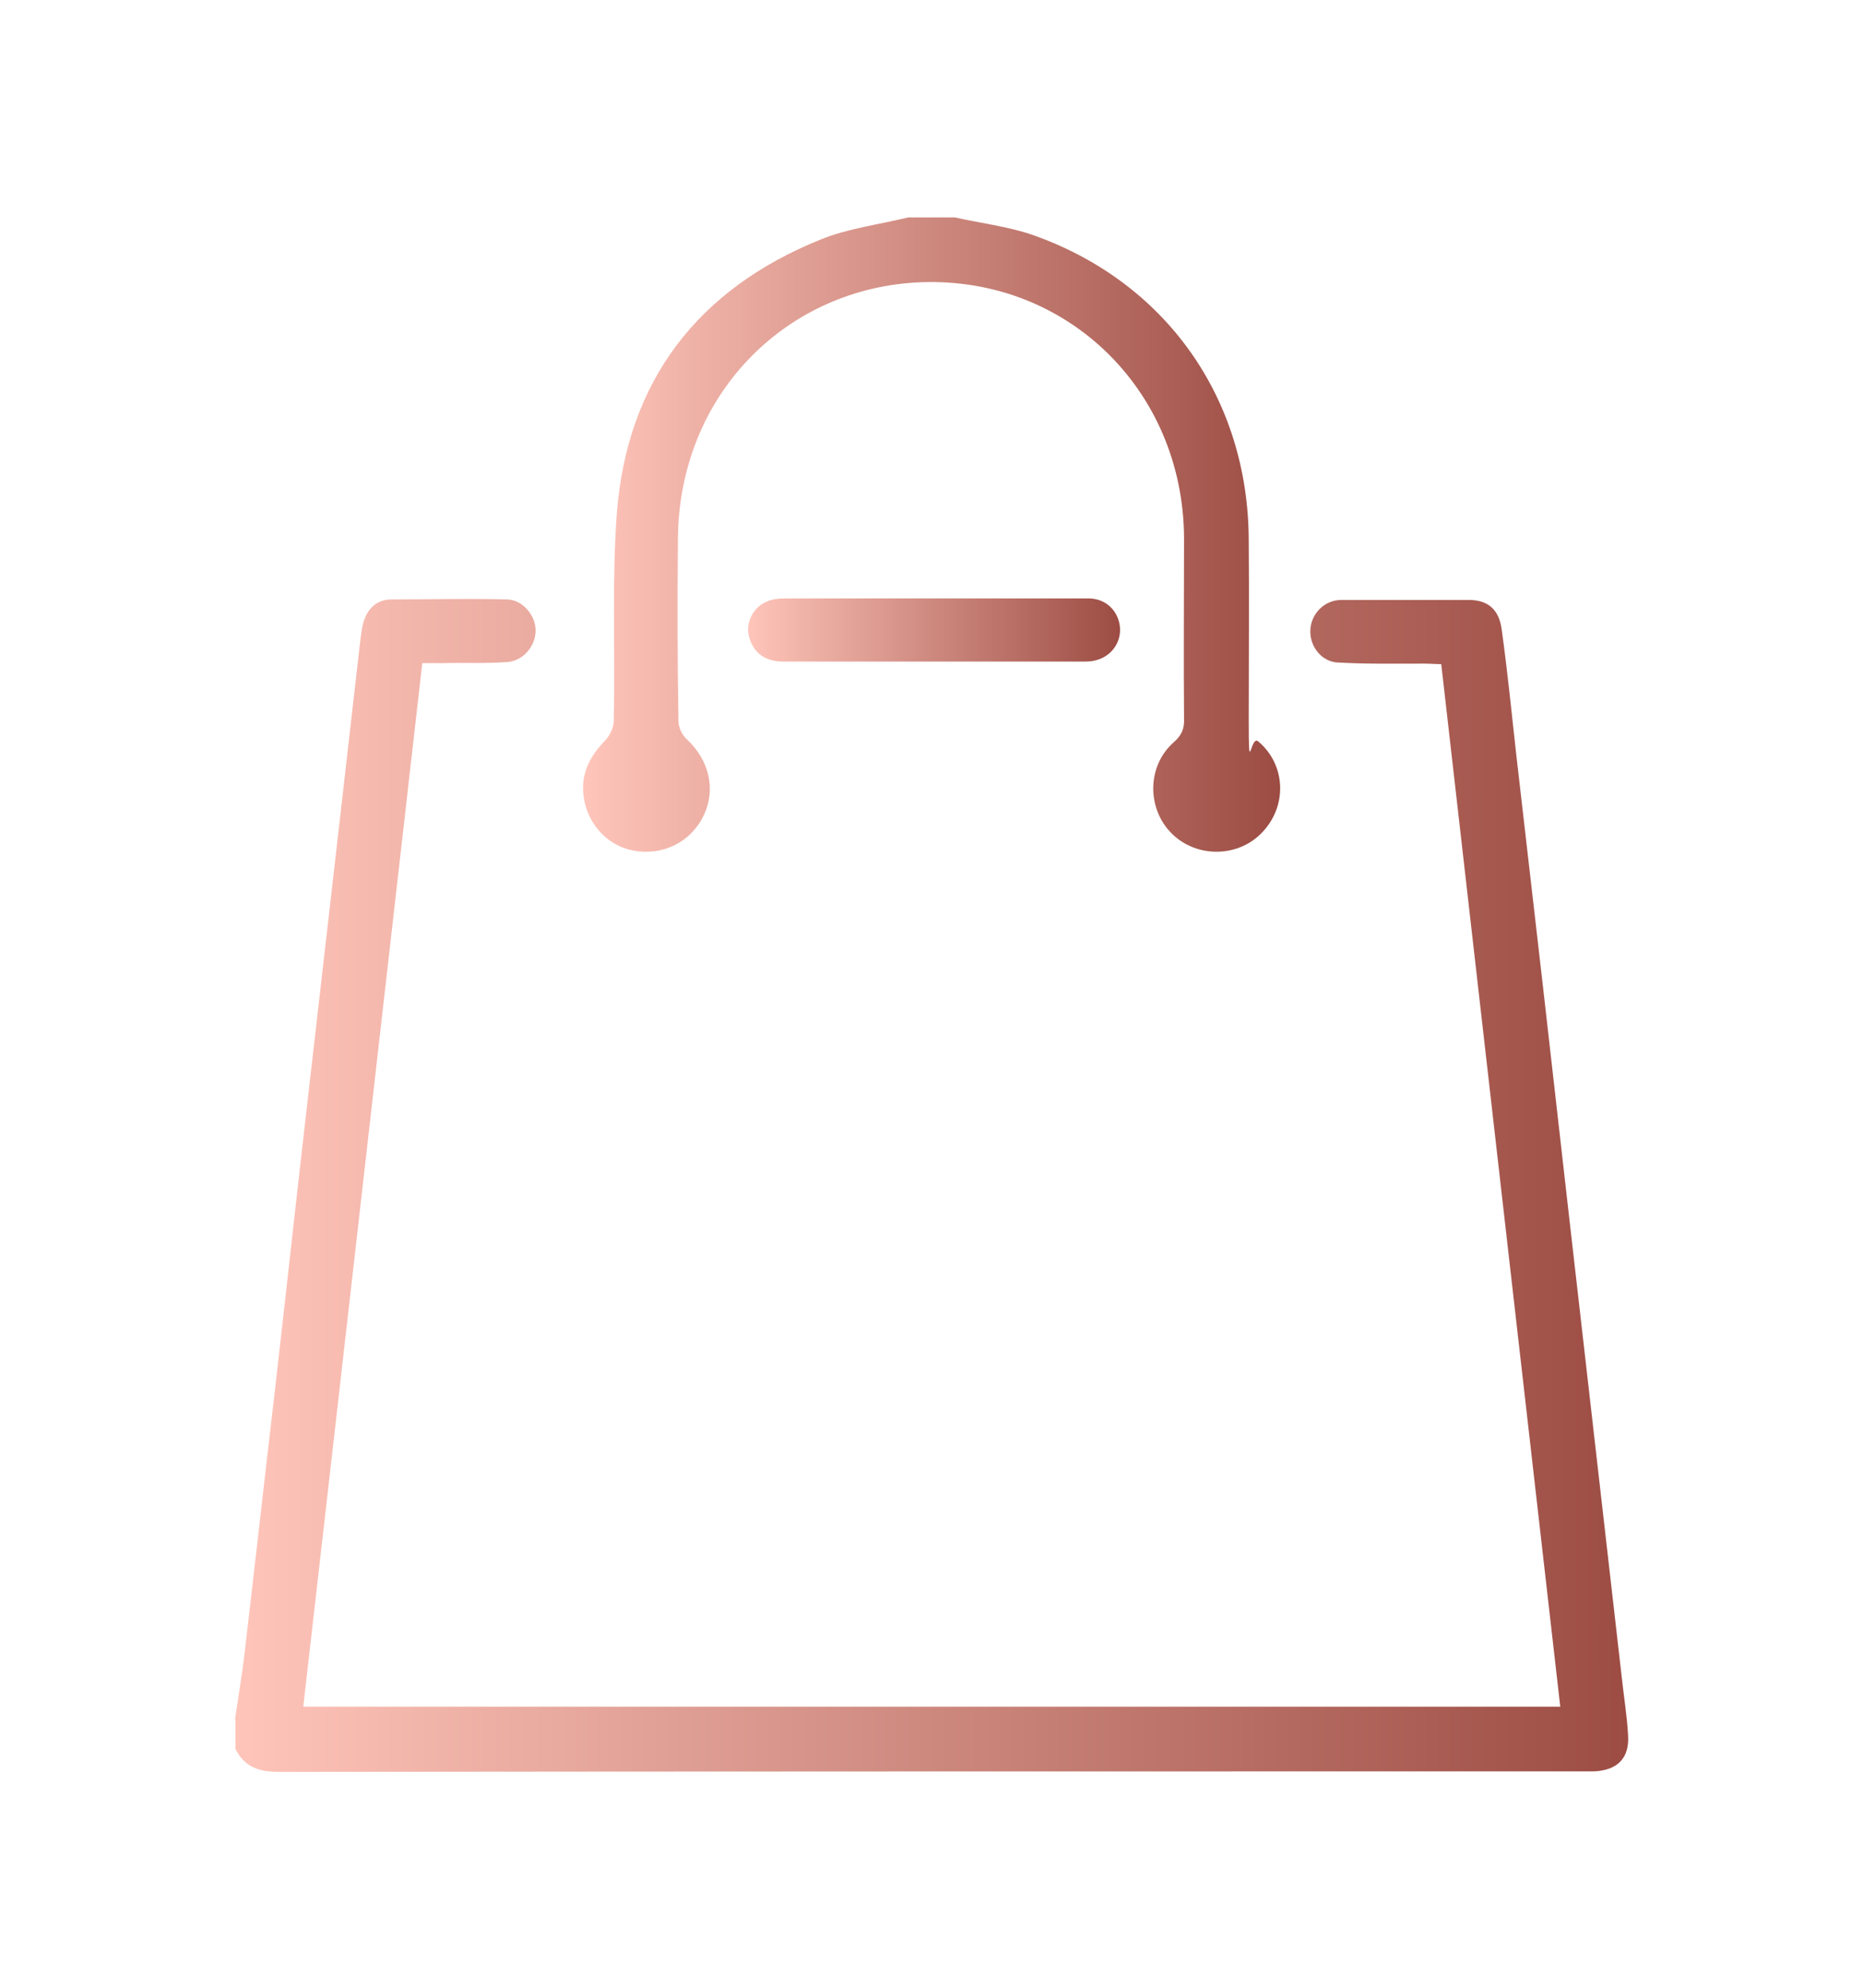 <?xml version="1.0" encoding="UTF-8"?>
<svg id="Layer_1" xmlns="http://www.w3.org/2000/svg" xmlns:xlink="http://www.w3.org/1999/xlink" version="1.1" viewBox="0 0 360 384">
  <!-- Generator: Adobe Illustrator 29.4.0, SVG Export Plug-In . SVG Version: 2.1.0 Build 152)  -->
  <defs>
    <style>
      .st0 {
        fill: url(#linear-gradient2);
      }

      .st1 {
        fill: url(#linear-gradient1);
      }

      .st2 {
        fill: url(#linear-gradient);
      }
    </style>
    <linearGradient id="linear-gradient" x1="45.4" y1="229" x2="314.6" y2="229" gradientUnits="userSpaceOnUse">
      <stop offset="0" stop-color="#ffc5ba"/>
      <stop offset="1" stop-color="#9c4c43"/>
    </linearGradient>
    <linearGradient id="linear-gradient1" x1="112.7" y1="103.3" x2="247.4" y2="103.3" xlink:href="#linear-gradient"/>
    <linearGradient id="linear-gradient2" x1="144.6" y1="121.7" x2="216.4" y2="121.7" xlink:href="#linear-gradient"/>
  </defs>
  <g id="mbUnsd.tif">
    <g>
      <path class="st2" d="M45.4,332.2c.6-4.1,1.3-8.2,1.8-12.3,2-17,3.9-34.1,5.9-51.1,1.9-16.6,3.7-33.1,5.6-49.7s3.8-33.1,5.7-49.7c1.7-14.9,3.4-29.7,5.1-44.6.2-1.4.3-2.8.6-4.1.7-2.9,2.5-4.9,5.6-4.9,7.4,0,14.8-.2,22.2,0,3,0,5.6,3,5.6,6s-2.4,5.9-5.5,6.1c-4.1.3-8.2.1-12.3.2h-4.1c-7.7,67.3-15.3,134.4-23,201.6h242.9c-7.7-67.2-15.3-134.1-23-201.4-1.1,0-2.2-.1-3.2-.1-5.5,0-11,.1-16.5-.2-3.3,0-5.7-3-5.6-6.2.1-3.2,2.7-5.9,6-5.9,8.2,0,16.4,0,24.6,0,3.8,0,5.9,1.9,6.4,5.8,1.1,8,1.9,16,2.8,24.1,1.7,14.8,3.4,29.5,5.1,44.3,1.7,15,3.4,29.9,5.1,44.9,1.7,14.9,3.4,29.7,5.1,44.6s3.4,29.7,5.1,44.6c.4,3.7,1,7.3,1.2,11,.3,4.5-2.1,6.8-6.6,7h-1.5c-84.2,0-168.4,0-252.6.1-3.8,0-6.6-.9-8.4-4.4,0-2.1,0-3.9,0-5.7h0Z"/>
      <path class="st1" d="M184.5,42c4.9,1.1,10,1.7,14.8,3.3,25.9,9,41.9,31.6,42,59,.1,11.6,0,23.2,0,34.8s.3,2.9,1.8,4.1c5.4,4.5,5.7,12.5.8,17.6-4.6,4.9-12.7,5-17.5.2s-4.8-13,.4-17.6c1.5-1.3,2.1-2.6,2-4.6-.1-11.6,0-23.2,0-34.8-.1-29-23.3-51.3-52.3-49.4-25.1,1.7-45.2,21.9-45.5,49.3-.1,11.8-.1,23.6.1,35.4,0,1.2.7,2.7,1.6,3.5,4.3,4,5.7,9.6,3.3,14.7-2.5,5.2-7.9,7.9-13.7,6.8-5.2-1-9.2-5.6-9.6-11.2-.3-3.9,1.4-7.1,4.1-9.9,1-1,1.8-2.6,1.8-4,.3-13.4-.4-26.8.6-40.1,2-25.5,15.6-43.2,39.3-52.8,5.4-2.2,11.3-2.9,17-4.3h9Z"/>
      <path class="st0" d="M180.7,115.6h29.6c3.1,0,5.4,2,6,4.8s-.8,5.6-3.5,6.8c-.9.4-1.9.6-2.9.6-19.6,0-39.1,0-58.7,0-3.5,0-5.8-1.9-6.5-5-.6-2.5.8-5.5,3.5-6.6,1.1-.5,2.5-.6,3.8-.6,9.5,0,19.1,0,28.7,0h0Z"/>
    </g>
  </g>
</svg>